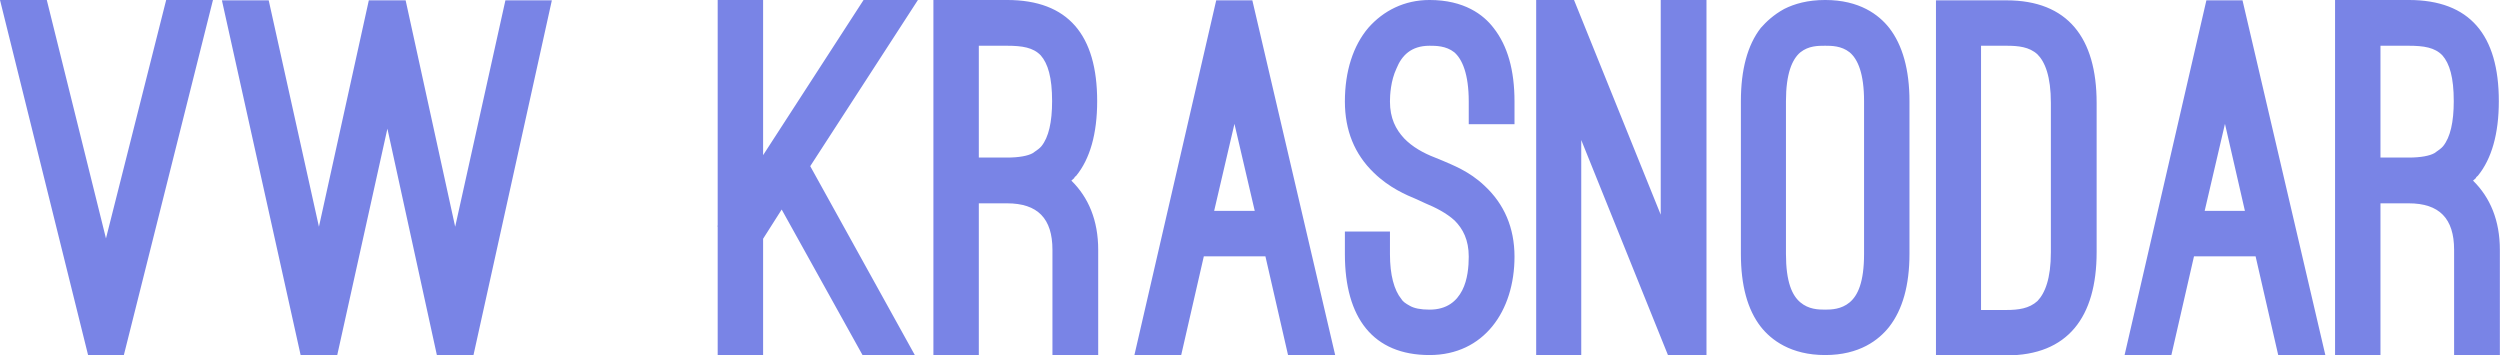 <?xml version="1.0" encoding="UTF-8"?>
<svg xmlns="http://www.w3.org/2000/svg" data-v-423bf9ae="" viewBox="0 0 422.033 60" class="font">
  <g data-v-423bf9ae="" id="ea599281-eb1d-4f61-a80e-9ae66a85faf1" fill="#7984e6" transform="matrix(5.808,0,0,5.808,-0,-17.251)">
    <path d="M3.08 9.90L4.83 2.97L6.19 2.97L3.60 13.29L2.56 13.29L0 2.97L1.36 2.97ZM13.23 9.56L14.69 2.98L16.04 2.98L13.76 13.30L12.70 13.30L11.26 6.71L9.80 13.30L8.74 13.30L6.45 2.98L7.81 2.98L9.27 9.56L10.72 2.98L11.79 2.98ZM23.55 7.80L26.59 13.29L25.07 13.29L22.72 9.06L22.18 9.91L22.18 13.29L20.86 13.29L20.86 9.55L20.85 9.55L20.86 9.52L20.86 2.97L22.18 2.97L22.18 7.48L25.10 2.97L26.68 2.97ZM31.92 13.29L30.59 13.29L30.59 10.23C30.59 9.32 30.16 8.88 29.27 8.88L28.45 8.88L28.45 13.29L27.13 13.29L27.13 2.97L29.27 2.97C31.05 2.97 31.89 3.99 31.89 5.91C31.89 6.86 31.68 7.59 31.28 8.08C31.26 8.09 31.23 8.12 31.22 8.15C31.19 8.18 31.16 8.20 31.14 8.22C31.64 8.71 31.92 9.38 31.92 10.23ZM28.45 7.55L29.27 7.55C29.62 7.55 29.88 7.50 30.02 7.42C30.14 7.34 30.23 7.27 30.27 7.22C30.48 6.96 30.58 6.52 30.58 5.91C30.58 5.22 30.46 4.82 30.25 4.58C30.03 4.35 29.71 4.30 29.27 4.30L28.45 4.30ZM36.78 10.42L34.99 10.42L34.33 13.30L32.97 13.30L35.35 2.98L36.40 2.98L38.81 13.30L37.44 13.30ZM35.29 9.10L36.47 9.10L35.88 6.57ZM39.09 9.70L40.40 9.70L40.40 10.36C40.40 10.96 40.52 11.40 40.73 11.66C40.77 11.73 40.85 11.79 40.98 11.86C41.10 11.93 41.29 11.97 41.55 11.97C42.06 11.97 42.34 11.72 42.50 11.41C42.66 11.10 42.69 10.71 42.69 10.43C42.69 9.94 42.52 9.62 42.28 9.38C42.04 9.16 41.72 9.00 41.43 8.88L41.17 8.76C40.88 8.64 40.38 8.43 39.93 7.99C39.37 7.45 39.09 6.76 39.09 5.92C39.09 5.04 39.33 4.30 39.77 3.78C40.21 3.28 40.82 2.97 41.55 2.97C42.56 2.97 43.12 3.40 43.41 3.78C43.82 4.30 44.02 5.01 44.02 5.92L44.02 6.58L42.69 6.58L42.69 5.92C42.69 5.12 42.50 4.69 42.27 4.49C42.03 4.30 41.73 4.30 41.55 4.30C41.01 4.30 40.74 4.59 40.59 4.96C40.42 5.32 40.40 5.74 40.40 5.92C40.40 6.41 40.57 6.73 40.81 6.99C41.05 7.24 41.37 7.42 41.71 7.55L41.93 7.64C42.20 7.76 42.70 7.94 43.15 8.37C43.72 8.90 44.02 9.59 44.02 10.43C44.02 12.01 43.13 13.29 41.55 13.29C39.91 13.29 39.09 12.21 39.09 10.36ZM48.48 13.29L45.96 7.04L45.96 13.29L44.65 13.29L44.65 2.97L45.75 2.97L48.27 9.21L48.27 2.97L49.60 2.97L49.60 13.29ZM50.60 5.91C50.60 5.00 50.79 4.28 51.18 3.78C51.34 3.60 51.55 3.40 51.86 3.23C52.16 3.08 52.54 2.97 53.05 2.97C54.05 2.97 54.61 3.40 54.91 3.78C55.30 4.28 55.50 5.00 55.50 5.91L55.50 10.35C55.50 11.26 55.30 11.97 54.91 12.47C54.61 12.85 54.05 13.29 53.05 13.29C52.05 13.29 51.48 12.85 51.18 12.47C50.79 11.97 50.60 11.26 50.60 10.35ZM51.91 10.35C51.91 11.17 52.09 11.56 52.33 11.76C52.57 11.96 52.84 11.97 53.05 11.97C53.23 11.97 53.52 11.96 53.76 11.76C54.00 11.56 54.18 11.17 54.18 10.35L54.18 5.91C54.18 5.11 54.00 4.69 53.76 4.49C53.52 4.30 53.23 4.30 53.05 4.30C52.84 4.30 52.57 4.30 52.33 4.49C52.09 4.69 51.91 5.11 51.91 5.91ZM56.27 13.30L56.27 2.98L58.32 2.98C60.10 2.98 60.94 4.07 60.94 5.96L60.94 10.30C60.94 12.19 60.10 13.30 58.32 13.30ZM57.58 4.30L57.58 11.98L58.32 11.98C58.66 11.98 58.98 11.94 59.22 11.72C59.44 11.49 59.61 11.07 59.61 10.30L59.61 5.96C59.61 5.19 59.44 4.77 59.22 4.55C58.98 4.33 58.66 4.30 58.32 4.30ZM65.56 10.42L63.77 10.42L63.11 13.30L61.75 13.30L64.13 2.98L65.18 2.98L67.59 13.30L66.22 13.30ZM64.08 9.10L65.25 9.10L64.67 6.57ZM72.66 13.29L71.33 13.29L71.33 10.23C71.33 9.32 70.90 8.88 70.01 8.88L69.19 8.88L69.19 13.29L67.87 13.29L67.87 2.97L70.01 2.97C71.79 2.97 72.63 3.99 72.63 5.91C72.63 6.86 72.42 7.59 72.02 8.08C72.00 8.09 71.97 8.12 71.96 8.15C71.93 8.18 71.90 8.20 71.88 8.22C72.38 8.71 72.66 9.38 72.66 10.23ZM69.19 7.55L70.01 7.55C70.36 7.55 70.62 7.50 70.76 7.42C70.88 7.34 70.97 7.27 71.01 7.22C71.22 6.96 71.32 6.52 71.32 5.91C71.32 5.22 71.20 4.82 70.99 4.58C70.77 4.35 70.45 4.30 70.01 4.30L69.19 4.30Z"></path>
  </g>
</svg>
